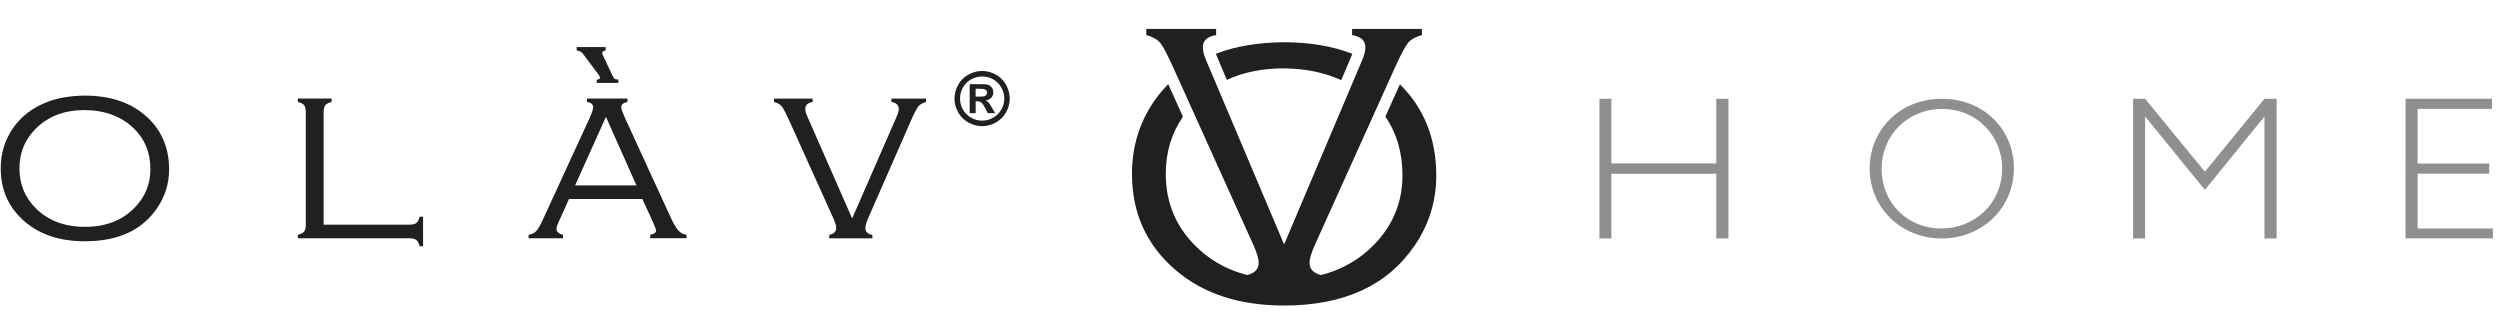 <svg xmlns="http://www.w3.org/2000/svg" width="243" height="32" viewBox="0 0 243 32" fill="none"><path d="M118.179 5.228C118.203 5.292 118.23 5.359 118.263 5.433L118.27 5.448L119.251 7.764C120.857 7.021 122.696 6.645 124.772 6.645C126.88 6.663 128.745 7.046 130.369 7.792L131.368 5.431C131.401 5.359 131.426 5.294 131.45 5.23C129.501 4.481 127.277 4.104 124.772 4.104C122.288 4.133 120.135 4.49 118.308 5.178C118.264 5.194 118.223 5.212 118.179 5.228Z" fill="#202020"></path><path d="M136.072 8.198L134.656 11.335C135.762 12.937 136.319 14.834 136.319 17.031C136.319 19.691 135.37 21.969 133.471 23.867C131.294 26.058 128.409 27.154 124.817 27.154C121.225 27.154 118.339 26.058 116.162 23.867C114.263 21.968 113.314 19.645 113.314 16.901C113.314 14.802 113.871 12.949 114.981 11.345L113.553 8.182C113.022 8.715 112.539 9.299 112.109 9.934C110.721 11.993 110.028 14.315 110.028 16.901C110.028 20.727 111.452 23.854 114.301 26.278C116.973 28.556 120.48 29.696 124.817 29.696C130.63 29.696 134.859 27.753 137.502 23.869C138.904 21.81 139.605 19.546 139.605 17.076C139.605 13.477 138.427 10.518 136.072 8.2V8.198Z" fill="#202020"></path><path d="M131.423 2.815V3.407C132.285 3.554 132.715 3.947 132.715 4.59C132.715 4.954 132.606 5.386 132.386 5.881L124.816 23.76L117.245 5.881C117.026 5.384 116.917 4.954 116.917 4.59C116.917 3.947 117.347 3.552 118.209 3.407V2.815H111.42V3.407C112.048 3.581 112.499 3.837 112.777 4.174C113.054 4.51 113.492 5.343 114.09 6.672L121.797 23.74C122.162 24.544 122.345 25.142 122.345 25.536C122.345 26.178 121.935 26.588 121.118 26.762V27.354H128.513V26.762C127.695 26.586 127.287 26.178 127.287 25.536C127.287 25.142 127.47 24.544 127.834 23.74L135.541 6.672C136.14 5.344 136.577 4.51 136.854 4.174C137.132 3.839 137.584 3.583 138.211 3.407V2.815H131.423Z" fill="#202020"></path><path d="M95.461 6.899C95.923 6.899 96.362 7.013 96.786 7.244C97.21 7.475 97.541 7.804 97.782 8.233C98.024 8.661 98.146 9.112 98.146 9.579C98.146 10.046 98.027 10.491 97.791 10.915C97.554 11.338 97.223 11.67 96.8 11.906C96.376 12.142 95.931 12.262 95.461 12.262C94.991 12.262 94.549 12.142 94.123 11.906C93.699 11.67 93.368 11.338 93.132 10.915C92.895 10.491 92.776 10.046 92.776 9.579C92.776 9.112 92.898 8.661 93.14 8.233C93.381 7.804 93.715 7.475 94.136 7.244C94.56 7.013 95.002 6.899 95.461 6.899ZM95.461 7.434C95.092 7.434 94.739 7.527 94.402 7.708C94.066 7.893 93.799 8.156 93.604 8.499C93.409 8.843 93.314 9.202 93.314 9.579C93.314 9.957 93.409 10.309 93.599 10.649C93.789 10.988 94.055 11.252 94.394 11.442C94.733 11.632 95.092 11.727 95.464 11.727C95.836 11.727 96.197 11.632 96.534 11.442C96.873 11.252 97.136 10.986 97.329 10.649C97.519 10.309 97.617 9.954 97.617 9.579C97.617 9.204 97.519 8.843 97.326 8.499C97.131 8.154 96.865 7.89 96.525 7.708C96.186 7.524 95.833 7.434 95.464 7.434H95.461ZM94.253 10.996V8.181H94.829C95.369 8.181 95.67 8.181 95.735 8.189C95.925 8.205 96.075 8.243 96.181 8.3C96.286 8.36 96.376 8.45 96.447 8.572C96.517 8.694 96.552 8.827 96.552 8.976C96.552 9.18 96.485 9.354 96.354 9.498C96.221 9.642 96.034 9.731 95.795 9.767C95.882 9.799 95.947 9.834 95.996 9.872C96.042 9.91 96.107 9.984 96.189 10.09C96.21 10.117 96.278 10.231 96.398 10.432L96.724 10.999H96.012L95.779 10.543C95.621 10.236 95.488 10.043 95.382 9.965C95.276 9.886 95.143 9.845 94.983 9.845H94.834V10.999H94.258L94.253 10.996ZM94.829 9.392H95.062C95.393 9.392 95.6 9.378 95.681 9.354C95.76 9.329 95.825 9.283 95.871 9.221C95.917 9.158 95.942 9.085 95.942 9.006C95.942 8.928 95.92 8.86 95.874 8.797C95.828 8.738 95.765 8.694 95.681 8.667C95.597 8.64 95.393 8.626 95.065 8.626H94.831V9.389L94.829 9.392Z" fill="#202020"></path><path d="M8.229 9.293C10.646 9.293 12.592 9.923 14.072 11.183C15.647 12.516 16.437 14.278 16.437 16.469C16.437 17.834 16.048 19.086 15.272 20.227C13.809 22.377 11.471 23.452 8.253 23.452C5.853 23.452 3.915 22.822 2.435 21.562C0.86 20.221 0.07 18.492 0.07 16.374C0.07 14.943 0.453 13.659 1.222 12.518C2.039 11.316 3.182 10.439 4.653 9.888C5.663 9.507 6.855 9.309 8.229 9.293ZM8.229 10.699C6.258 10.699 4.67 11.305 3.464 12.518C2.413 13.569 1.889 14.853 1.889 16.374C1.889 17.894 2.413 19.178 3.464 20.229C4.67 21.44 6.263 22.048 8.253 22.048C10.244 22.048 11.837 21.443 13.043 20.229C14.094 19.178 14.618 17.919 14.618 16.447C14.618 14.856 14.094 13.547 13.043 12.518C11.832 11.324 10.227 10.716 8.229 10.699Z" fill="#202020"></path><path d="M31.456 21.839H39.737C40.077 21.839 40.316 21.788 40.46 21.685C40.601 21.581 40.712 21.375 40.794 21.063H41.122V23.935H40.794C40.712 23.628 40.601 23.422 40.46 23.316C40.318 23.21 40.077 23.159 39.737 23.159H28.948V22.83C29.255 22.749 29.461 22.637 29.567 22.496C29.673 22.355 29.724 22.119 29.724 21.788V10.949C29.724 10.61 29.673 10.371 29.567 10.235C29.461 10.097 29.255 9.988 28.948 9.907V9.578H32.233V9.907C31.926 9.988 31.72 10.097 31.614 10.235C31.508 10.374 31.456 10.61 31.456 10.949V21.834V21.839Z" fill="#202020"></path><path d="M62.43 19.341H55.306L54.282 21.619C54.152 21.901 54.089 22.113 54.089 22.248C54.089 22.523 54.298 22.718 54.722 22.829V23.158H51.377V22.829C51.7 22.773 51.953 22.645 52.135 22.447C52.316 22.248 52.534 21.871 52.783 21.314L57.279 11.543C57.529 11.003 57.654 10.631 57.654 10.427C57.654 10.145 57.453 9.971 57.049 9.906V9.577H60.988V9.906C60.584 9.995 60.383 10.169 60.383 10.427C60.383 10.582 60.543 11.014 60.869 11.725L65.183 21.119C65.474 21.741 65.723 22.17 65.935 22.403C66.144 22.637 66.413 22.778 66.736 22.827V23.155H63.204V22.827C63.581 22.745 63.771 22.61 63.771 22.414C63.771 22.316 63.673 22.05 63.481 21.613L62.433 19.335L62.43 19.341ZM61.862 18.018L58.898 11.361L55.9 18.018H61.862ZM56.055 4.576H58.868V4.905C58.651 4.929 58.539 5.019 58.539 5.171C58.539 5.22 58.55 5.269 58.575 5.317L59.508 7.294C59.598 7.487 59.674 7.609 59.739 7.658C59.804 7.707 59.924 7.731 60.103 7.731V8.06H58.007V7.731H58.067C58.227 7.731 58.309 7.671 58.309 7.549C58.309 7.476 58.284 7.403 58.235 7.332L56.671 5.236C56.533 5.043 56.327 4.932 56.052 4.907V4.579L56.055 4.576Z" fill="#202020"></path><path d="M82.831 21.228L87.178 11.28C87.3 11.014 87.36 10.783 87.36 10.59C87.36 10.21 87.121 9.985 86.646 9.912V9.583H90.015V9.912C89.668 10.009 89.415 10.153 89.258 10.349C89.1 10.541 88.864 11 88.549 11.717L84.406 21.16C84.213 21.605 84.115 21.939 84.115 22.167C84.115 22.523 84.341 22.746 84.794 22.835V23.164H80.602V22.835C81.055 22.737 81.281 22.512 81.281 22.156C81.281 21.939 81.18 21.608 80.977 21.163L76.714 11.72C76.383 10.984 76.141 10.522 75.986 10.338C75.832 10.153 75.582 10.009 75.234 9.914V9.586H78.989V9.914C78.511 9.996 78.275 10.213 78.275 10.569C78.275 10.77 78.335 11.008 78.457 11.283L82.828 21.231L82.831 21.228Z" fill="#202020"></path><g opacity="0.5"><path d="M168.007 23.179H166.823V16.893H156.628V23.179H155.466V9.601H156.628V15.886H166.823V9.601H168.007V23.179Z" fill="#202020"></path><path d="M188.733 23.179C184.777 23.179 181.731 20.173 181.731 16.372C181.731 12.783 184.506 9.604 188.752 9.604C192.998 9.604 195.754 12.764 195.754 16.334C195.754 20.309 192.572 23.181 188.733 23.181V23.179ZM188.771 10.592C185.396 10.592 182.893 13.171 182.893 16.41C182.893 19.649 185.318 22.209 188.711 22.209C191.758 22.209 194.608 19.94 194.608 16.331C194.608 13.307 192.222 10.589 188.771 10.589V10.592Z" fill="#202020"></path><path d="M221.29 23.179H220.106V11.322L214.315 18.454L208.502 11.322V23.179H207.34V9.601H208.502L214.315 16.69L220.106 9.601H221.29V23.179Z" fill="#202020"></path><path d="M242.217 10.583H234.995V15.897H241.948V16.879H234.995V22.206H242.306V23.168H233.811L233.825 9.598H242.217V10.581V10.583Z" fill="#202020"></path></g></svg>